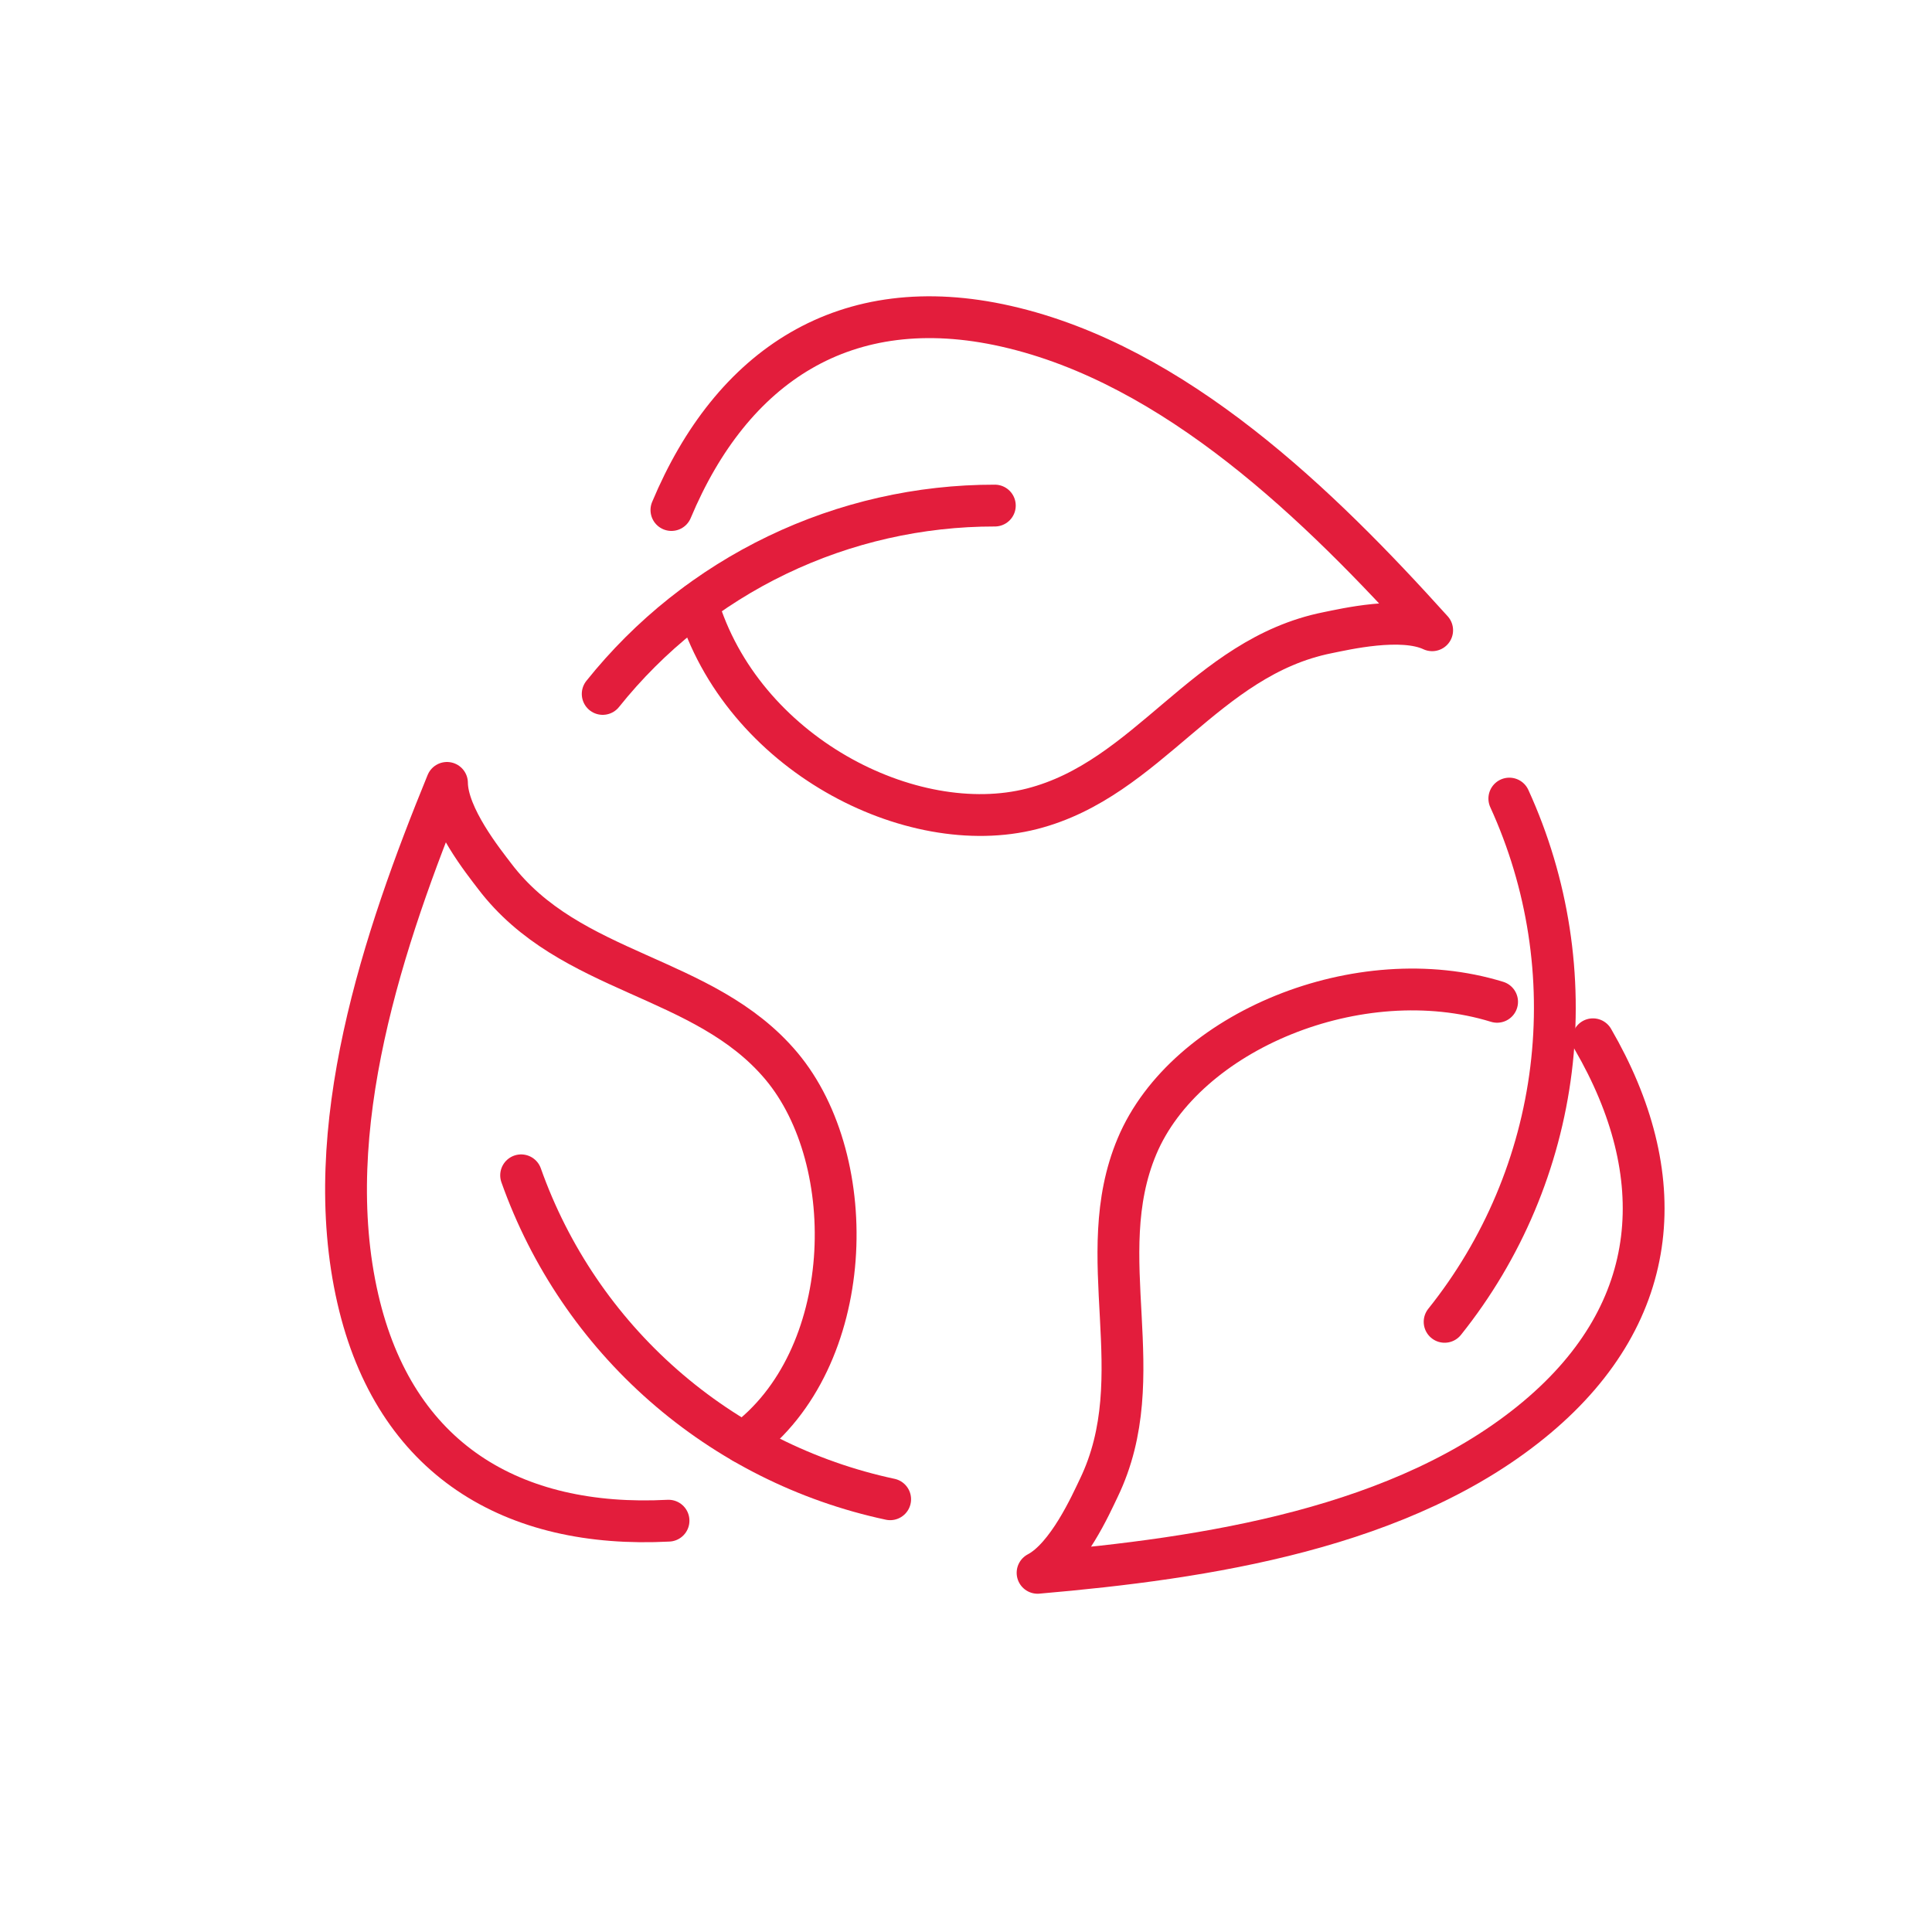 <svg width="67" height="67" viewBox="0 0 67 67" fill="none" xmlns="http://www.w3.org/2000/svg">
<g id="Frame 495">
<g id="zero waste">
<path id="Vector" d="M20.901 24.065C22.532 22.025 24.601 20.378 26.955 19.247C29.309 18.116 31.888 17.53 34.5 17.533" stroke="#E31D3C" stroke-width="1.45" stroke-linecap="round" stroke-linejoin="round"/>
<path id="Vector_2" d="M30.87 51.993C27.955 51.37 25.248 50.01 23.008 48.043C20.768 46.077 19.068 43.569 18.072 40.759" stroke="#E31D3C" stroke-width="1.45" stroke-linecap="round" stroke-linejoin="round"/>
<path id="Vector_3" d="M52.342 27.694C53.684 30.63 54.185 33.881 53.789 37.085C53.392 40.289 52.115 43.319 50.098 45.84" stroke="#E31D3C" stroke-width="1.45" stroke-linecap="round" stroke-linejoin="round"/>
<path id="Vector_4" d="M23.284 17.687C25.371 12.703 29.303 10.046 34.897 11.315C40.767 12.646 45.774 17.54 49.666 21.857C48.605 21.358 46.627 21.824 46.037 21.942C41.785 22.795 39.835 27.012 35.792 28.047C31.599 29.121 25.723 26.13 24.179 20.924" stroke="#E31D3C" stroke-width="1.45" stroke-linecap="round" stroke-linejoin="round"/>
<path id="Vector_5" d="M55.242 36.041C57.953 40.715 57.694 45.455 53.306 49.144C48.697 53.018 41.775 54.043 35.982 54.544C37.022 54 37.844 52.144 38.105 51.601C39.987 47.696 37.813 43.597 39.43 39.752C41.108 35.76 47.135 33.269 51.918 34.742" stroke="#E31D3C" stroke-width="1.45" stroke-linecap="round" stroke-linejoin="round"/>
<path id="Vector_6" d="M23.184 52.736C17.788 53.017 13.689 50.625 12.408 45.036C11.061 39.168 13.299 32.536 15.501 27.15C15.512 28.324 16.788 29.903 17.153 30.384C19.769 33.831 24.411 33.773 27.095 36.965C29.88 40.28 29.691 47.15 25.779 50.03" stroke="#E31D3C" stroke-width="1.45" stroke-linecap="round" stroke-linejoin="round"/>
</g>
</g>
</svg>
